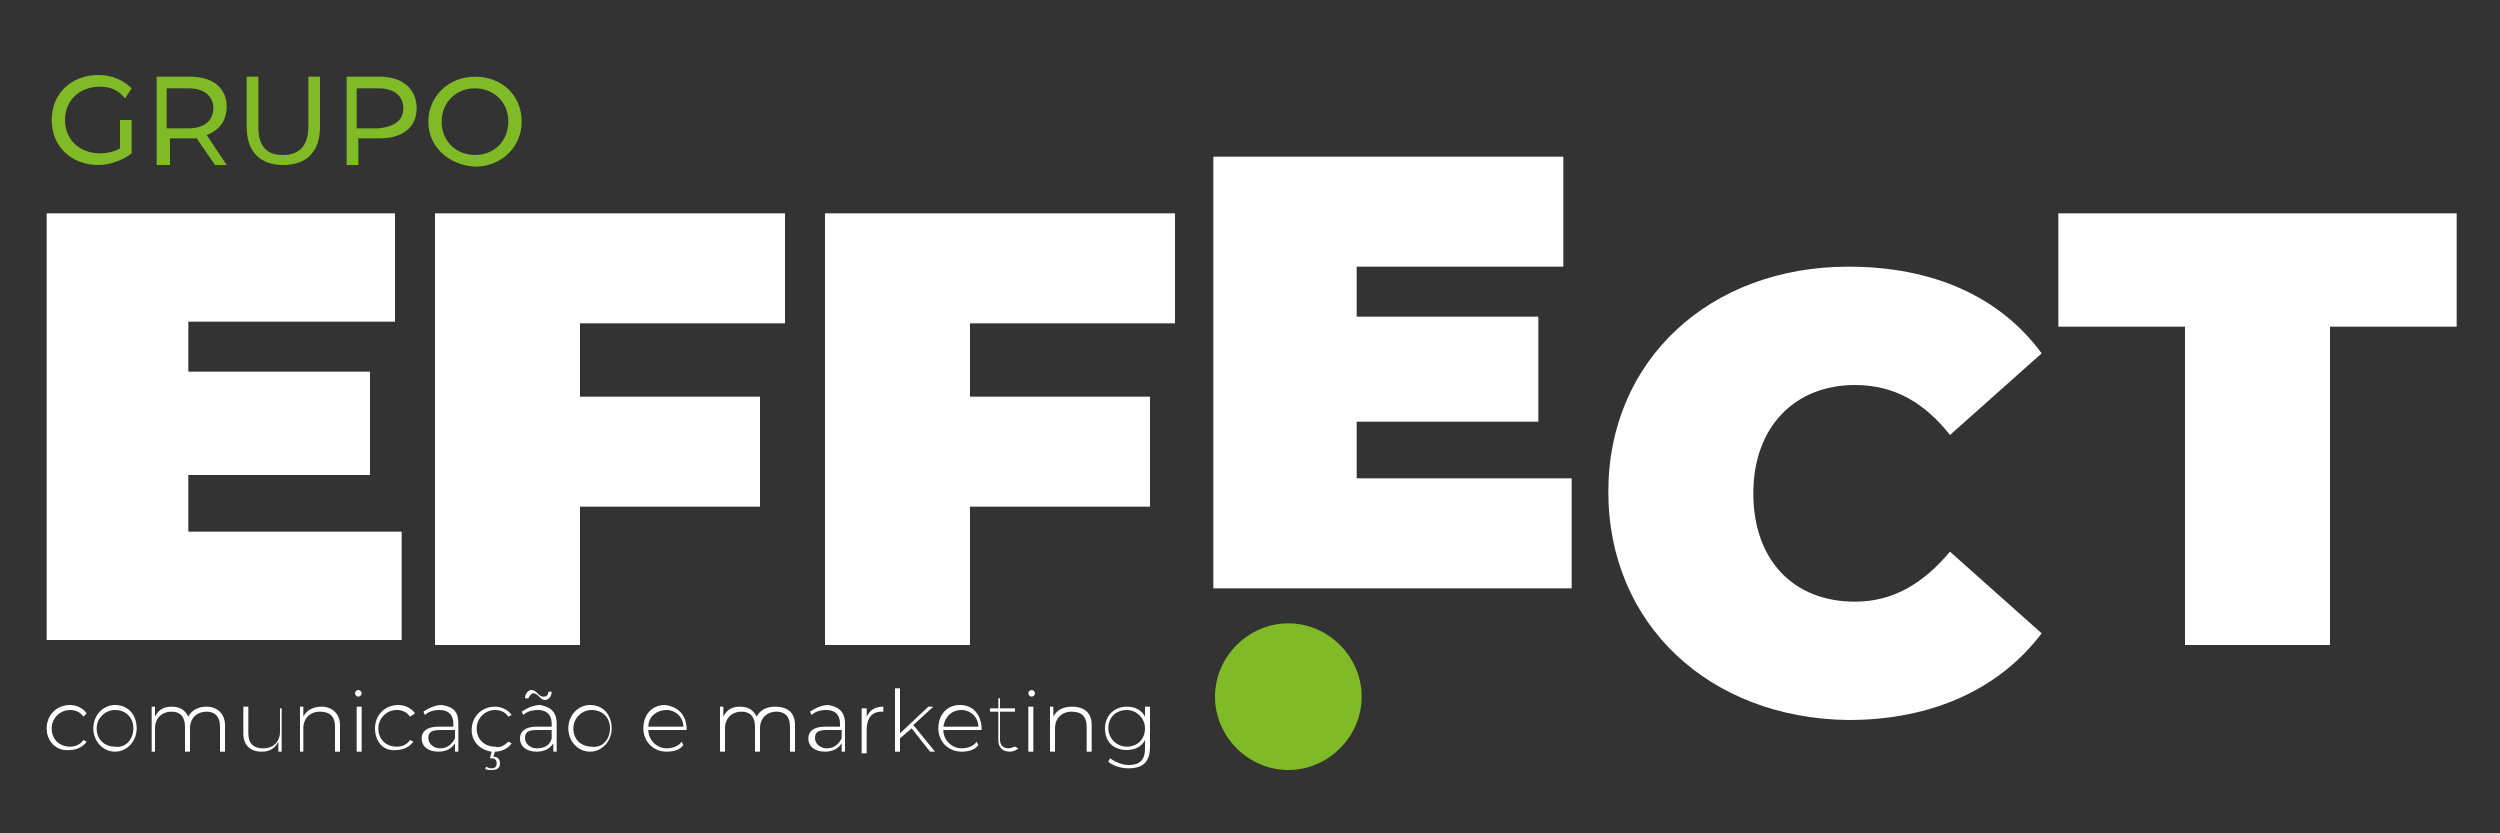 <?xml version="1.0" encoding="utf-8"?>
<!-- Generator: Adobe Illustrator 27.6.1, SVG Export Plug-In . SVG Version: 6.00 Build 0)  -->
<svg version="1.1" id="Layer_1" xmlns="http://www.w3.org/2000/svg" xmlns:xlink="http://www.w3.org/1999/xlink" x="0px" y="0px"
	 viewBox="0 0 150 50" style="enable-background:new 0 0 150 50;" xml:space="preserve">
<rect x="0" y="0" width="150" height="50" fill="#333333" stroke="none"/>
<style type="text/css">
	.st0{fill:#FFFFFF;}
	.st1{fill:#80BA27;}
</style>
<g>
	<path class="st0" d="M24.1,31.9v6.5H2.8V12.8h20.9v6.5H11.3v3h10.9v6.2H11.3v3.4H24.1z"/>
	<path class="st0" d="M34.8,19.4v4.4h10.8v6.6H34.8v8.3h-8.7V12.8h21v6.6H34.8z"/>
	<path class="st0" d="M58.2,19.4v4.4H69v6.6H58.2v8.3h-8.7V12.8h21v6.6H58.2z"/>
	<path class="st0" d="M94.3,28.7v6.6H72.8V9.4h21V16H81.4v3h10.9v6.3H81.4v3.4H94.3z"/>
	<path class="st0" d="M96.5,29.5c0-7.9,6.1-13.5,14.4-13.5c5.1,0,9.1,1.8,11.6,5.2l-5.5,4.9c-1.5-1.9-3.3-3-5.7-3
		c-3.6,0-6.1,2.5-6.1,6.5c0,4,2.4,6.5,6.1,6.5c2.3,0,4.1-1.1,5.7-3l5.5,4.9c-2.5,3.3-6.5,5.2-11.6,5.2
		C102.6,43.1,96.5,37.5,96.5,29.5z"/>
	<path class="st0" d="M131.1,19.6h-7.6v-6.8h23.9v6.8h-7.6v19.1h-8.7V19.6z"/>
	<g>
		<path class="st0" d="M2.8,43.7c0-0.8,0.6-1.4,1.4-1.4c0.4,0,0.8,0.2,1,0.5L5,43c-0.2-0.3-0.5-0.4-0.8-0.4c-0.6,0-1.1,0.5-1.1,1.1
			c0,0.7,0.5,1.1,1.1,1.1c0.3,0,0.6-0.1,0.8-0.4l0.2,0.1c-0.2,0.3-0.6,0.5-1,0.5C3.4,45.1,2.8,44.5,2.8,43.7z"/>
		<path class="st0" d="M5.6,43.7c0-0.8,0.6-1.4,1.3-1.4c0.8,0,1.3,0.6,1.3,1.4c0,0.8-0.6,1.4-1.3,1.4C6.2,45.1,5.6,44.5,5.6,43.7z
			 M8,43.7c0-0.7-0.5-1.1-1.1-1.1c-0.6,0-1.1,0.5-1.1,1.1c0,0.7,0.5,1.1,1.1,1.1C7.5,44.9,8,44.4,8,43.7z"/>
		<path class="st0" d="M13.5,43.5v1.6h-0.3v-1.5c0-0.6-0.3-0.9-0.8-0.9c-0.6,0-1,0.4-1,1v1.4h-0.3v-1.5c0-0.6-0.3-0.9-0.8-0.9
			c-0.6,0-1,0.4-1,1v1.4H9.1v-2.7h0.2V43c0.2-0.4,0.5-0.6,1-0.6c0.5,0,0.8,0.2,1,0.6c0.2-0.4,0.6-0.6,1.1-0.6
			C13,42.4,13.5,42.8,13.5,43.5z"/>
		<path class="st0" d="M16.9,42.4v2.7h-0.2v-0.6c-0.2,0.4-0.5,0.6-1,0.6c-0.7,0-1.1-0.4-1.1-1.1v-1.6h0.3V44c0,0.6,0.3,0.9,0.9,0.9
			c0.6,0,1-0.4,1-1v-1.4H16.9z"/>
		<path class="st0" d="M20.4,43.5v1.6h-0.3v-1.5c0-0.6-0.3-0.9-0.9-0.9c-0.6,0-1,0.4-1,1v1.4H18v-2.7h0.2V43
			c0.2-0.4,0.6-0.6,1.1-0.6C19.9,42.4,20.4,42.8,20.4,43.5z"/>
		<path class="st0" d="M21.3,41.6c0-0.1,0.1-0.2,0.2-0.2s0.2,0.1,0.2,0.2c0,0.1-0.1,0.2-0.2,0.2S21.3,41.7,21.3,41.6z M21.4,42.4
			h0.3v2.7h-0.3V42.4z"/>
		<path class="st0" d="M22.5,43.7c0-0.8,0.6-1.4,1.4-1.4c0.4,0,0.8,0.2,1,0.5L24.6,43c-0.2-0.3-0.5-0.4-0.8-0.4
			c-0.6,0-1.1,0.5-1.1,1.1c0,0.7,0.5,1.1,1.1,1.1c0.3,0,0.6-0.1,0.8-0.4l0.2,0.1c-0.2,0.3-0.6,0.5-1,0.5
			C23,45.1,22.5,44.5,22.5,43.7z"/>
		<path class="st0" d="M27.5,43.4v1.7h-0.2v-0.5c-0.2,0.3-0.5,0.5-1,0.5c-0.6,0-1-0.3-1-0.8c0-0.4,0.3-0.7,1-0.7h0.9v-0.2
			c0-0.5-0.3-0.8-0.8-0.8c-0.4,0-0.7,0.1-0.9,0.3l-0.1-0.2c0.3-0.2,0.7-0.4,1.1-0.4C27.2,42.4,27.5,42.7,27.5,43.4z M27.3,44.3v-0.5
			h-0.9c-0.6,0-0.7,0.2-0.7,0.5c0,0.3,0.3,0.6,0.7,0.6C26.8,44.9,27.1,44.7,27.3,44.3z"/>
		<path class="st0" d="M30.5,44.5l0.2,0.1c-0.2,0.3-0.6,0.5-1,0.5h0l-0.1,0.3c0.3,0,0.4,0.2,0.4,0.4c0,0.3-0.2,0.4-0.5,0.4
			c-0.2,0-0.3,0-0.4-0.1l0.1-0.1c0.1,0.1,0.2,0.1,0.3,0.1c0.2,0,0.3-0.1,0.3-0.3c0-0.2-0.1-0.3-0.3-0.3h-0.1l0.1-0.4
			c-0.7-0.1-1.2-0.6-1.2-1.3c0-0.8,0.6-1.4,1.4-1.4c0.4,0,0.8,0.2,1,0.5L30.5,43c-0.2-0.3-0.5-0.4-0.8-0.4c-0.6,0-1.1,0.5-1.1,1.1
			c0,0.7,0.5,1.1,1.1,1.1C30,44.9,30.3,44.7,30.5,44.5z"/>
		<path class="st0" d="M33.4,43.4v1.7h-0.2v-0.5c-0.2,0.3-0.5,0.5-1,0.5c-0.6,0-1-0.3-1-0.8c0-0.4,0.3-0.7,1-0.7h0.9v-0.2
			c0-0.5-0.3-0.8-0.8-0.8c-0.4,0-0.7,0.1-0.9,0.3l-0.1-0.2c0.3-0.2,0.7-0.4,1.1-0.4C33,42.4,33.4,42.7,33.4,43.4z M33.1,44.3v-0.5
			h-0.9c-0.6,0-0.7,0.2-0.7,0.5c0,0.3,0.3,0.6,0.7,0.6C32.7,44.9,33,44.7,33.1,44.3z M31.7,41.9h-0.2c0-0.3,0.2-0.5,0.4-0.5
			c0.3,0,0.4,0.4,0.7,0.4c0.2,0,0.3-0.1,0.3-0.3h0.2c0,0.3-0.2,0.5-0.4,0.5c-0.3,0-0.4-0.4-0.7-0.4C31.9,41.6,31.8,41.7,31.7,41.9z"
			/>
		<path class="st0" d="M34.1,43.7c0-0.8,0.6-1.4,1.3-1.4c0.8,0,1.3,0.6,1.3,1.4c0,0.8-0.6,1.4-1.3,1.4
			C34.7,45.1,34.1,44.5,34.1,43.7z M36.6,43.7c0-0.7-0.5-1.1-1.1-1.1c-0.6,0-1.1,0.5-1.1,1.1c0,0.7,0.5,1.1,1.1,1.1
			C36.1,44.9,36.6,44.4,36.6,43.7z"/>
		<path class="st0" d="M41.2,43.8h-2.3c0,0.6,0.5,1.1,1.1,1.1c0.3,0,0.7-0.1,0.9-0.4l0.1,0.2c-0.2,0.3-0.6,0.4-1,0.4
			c-0.8,0-1.4-0.6-1.4-1.4c0-0.8,0.5-1.4,1.3-1.4C40.7,42.4,41.2,42.9,41.2,43.8C41.2,43.8,41.2,43.8,41.2,43.8z M38.9,43.6H41
			c0-0.6-0.5-1-1-1C39.4,42.6,38.9,43,38.9,43.6z"/>
		<path class="st0" d="M47.7,43.5v1.6h-0.3v-1.5c0-0.6-0.3-0.9-0.8-0.9c-0.6,0-1,0.4-1,1v1.4h-0.3v-1.5c0-0.6-0.3-0.9-0.8-0.9
			c-0.6,0-1,0.4-1,1v1.4h-0.3v-2.7h0.2V43c0.2-0.4,0.5-0.6,1-0.6c0.5,0,0.8,0.2,1,0.6c0.2-0.4,0.6-0.6,1.1-0.6
			C47.3,42.4,47.7,42.8,47.7,43.5z"/>
		<path class="st0" d="M50.7,43.4v1.7h-0.2v-0.5c-0.2,0.3-0.5,0.5-1,0.5c-0.6,0-1-0.3-1-0.8c0-0.4,0.3-0.7,1-0.7h0.9v-0.2
			c0-0.5-0.3-0.8-0.8-0.8c-0.4,0-0.7,0.1-0.9,0.3l-0.1-0.2c0.3-0.2,0.7-0.4,1.1-0.4C50.3,42.4,50.7,42.7,50.7,43.4z M50.5,44.3v-0.5
			h-0.9c-0.6,0-0.7,0.2-0.7,0.5c0,0.3,0.3,0.6,0.7,0.6C50,44.9,50.3,44.7,50.5,44.3z"/>
		<path class="st0" d="M53,42.4v0.3c0,0,0,0-0.1,0c-0.6,0-0.9,0.4-0.9,1.1v1.4h-0.3v-2.7H52V43C52.2,42.6,52.5,42.4,53,42.4z"/>
		<path class="st0" d="M54.7,43.7L54,44.3v0.8h-0.3v-3.8H54V44l1.7-1.6H56l-1.2,1.1l1.3,1.6h-0.3L54.7,43.7z"/>
		<path class="st0" d="M58.9,43.8h-2.3c0,0.6,0.5,1.1,1.1,1.1c0.3,0,0.7-0.1,0.9-0.4l0.1,0.2c-0.2,0.3-0.6,0.4-1,0.4
			c-0.8,0-1.4-0.6-1.4-1.4c0-0.8,0.5-1.4,1.3-1.4S58.9,42.9,58.9,43.8C58.9,43.8,58.9,43.8,58.9,43.8z M56.6,43.6h2.1
			c0-0.6-0.5-1-1-1C57.1,42.6,56.7,43,56.6,43.6z"/>
		<path class="st0" d="M61.1,44.9c-0.1,0.1-0.3,0.2-0.5,0.2c-0.5,0-0.7-0.3-0.7-0.7v-1.7h-0.5v-0.2h0.5v-0.6H60v0.6h0.9v0.2H60v1.7
			c0,0.3,0.2,0.5,0.5,0.5c0.2,0,0.3-0.1,0.4-0.1L61.1,44.9z"/>
		<path class="st0" d="M61.7,41.6c0-0.1,0.1-0.2,0.2-0.2c0.1,0,0.2,0.1,0.2,0.2c0,0.1-0.1,0.2-0.2,0.2
			C61.8,41.8,61.7,41.7,61.7,41.6z M61.8,42.4H62v2.7h-0.3V42.4z"/>
		<path class="st0" d="M65.5,43.5v1.6h-0.3v-1.5c0-0.6-0.3-0.9-0.9-0.9c-0.6,0-1,0.4-1,1v1.4h-0.3v-2.7h0.2V43
			c0.2-0.4,0.6-0.6,1.1-0.6C65.1,42.4,65.5,42.8,65.5,43.5z"/>
		<path class="st0" d="M69,42.4v2.4c0,0.9-0.4,1.3-1.3,1.3c-0.5,0-1-0.2-1.2-0.4l0.1-0.2c0.3,0.2,0.7,0.4,1.1,0.4c0.7,0,1-0.3,1-1
			v-0.5c-0.2,0.4-0.6,0.6-1.1,0.6c-0.8,0-1.3-0.5-1.3-1.3c0-0.8,0.6-1.3,1.3-1.3c0.5,0,0.9,0.2,1.1,0.6v-0.6H69z M68.7,43.7
			c0-0.6-0.5-1.1-1.1-1.1c-0.6,0-1.1,0.4-1.1,1.1c0,0.6,0.5,1.1,1.1,1.1C68.3,44.8,68.7,44.3,68.7,43.7z"/>
	</g>
	<g>
		<path class="st1" d="M77.3,46.2c-2.4,0-4.4-2-4.4-4.4c0-2.4,2-4.4,4.4-4.4c2.4,0,4.4,2,4.4,4.4C81.7,44.2,79.7,46.2,77.3,46.2z"/>
	</g>
	<g>
		<path class="st1" d="M7.2,7.2h0.7v2c-0.5,0.4-1.3,0.7-2,0.7c-1.6,0-2.8-1.1-2.8-2.7c0-1.6,1.2-2.7,2.8-2.7c0.8,0,1.5,0.3,2,0.8
			L7.5,5.9C7.1,5.4,6.6,5.2,6,5.2c-1.2,0-2.1,0.8-2.1,2c0,1.2,0.9,2,2.1,2c0.4,0,0.9-0.1,1.2-0.3V7.2z"/>
		<path class="st1" d="M12.9,9.9l-1.1-1.6c-0.1,0-0.2,0-0.3,0h-1.3v1.6H9.4V4.6h2c1.4,0,2.2,0.7,2.2,1.8c0,0.8-0.4,1.4-1.2,1.7
			l1.2,1.8H12.9z M12.8,6.5c0-0.7-0.5-1.2-1.5-1.2h-1.3v2.4h1.3C12.3,7.7,12.8,7.2,12.8,6.5z"/>
		<path class="st1" d="M14.8,7.6v-3h0.7v3c0,1.2,0.5,1.7,1.5,1.7c0.9,0,1.5-0.5,1.5-1.7v-3h0.7v3c0,1.5-0.8,2.3-2.2,2.3
			C15.6,9.9,14.8,9.1,14.8,7.6z"/>
		<path class="st1" d="M25,6.5c0,1.1-0.8,1.8-2.2,1.8h-1.3v1.6h-0.7V4.6h2C24.1,4.6,25,5.3,25,6.5z M24.2,6.5c0-0.7-0.5-1.2-1.5-1.2
			h-1.3v2.4h1.3C23.7,7.6,24.2,7.2,24.2,6.5z"/>
		<path class="st1" d="M25.7,7.3c0-1.5,1.2-2.7,2.8-2.7c1.6,0,2.8,1.1,2.8,2.7c0,1.5-1.2,2.7-2.8,2.7C26.9,9.9,25.7,8.8,25.7,7.3z
			 M30.5,7.3c0-1.2-0.9-2-2-2c-1.2,0-2,0.9-2,2c0,1.2,0.9,2,2,2C29.7,9.3,30.5,8.4,30.5,7.3z"/>
	</g>
</g>
</svg>
